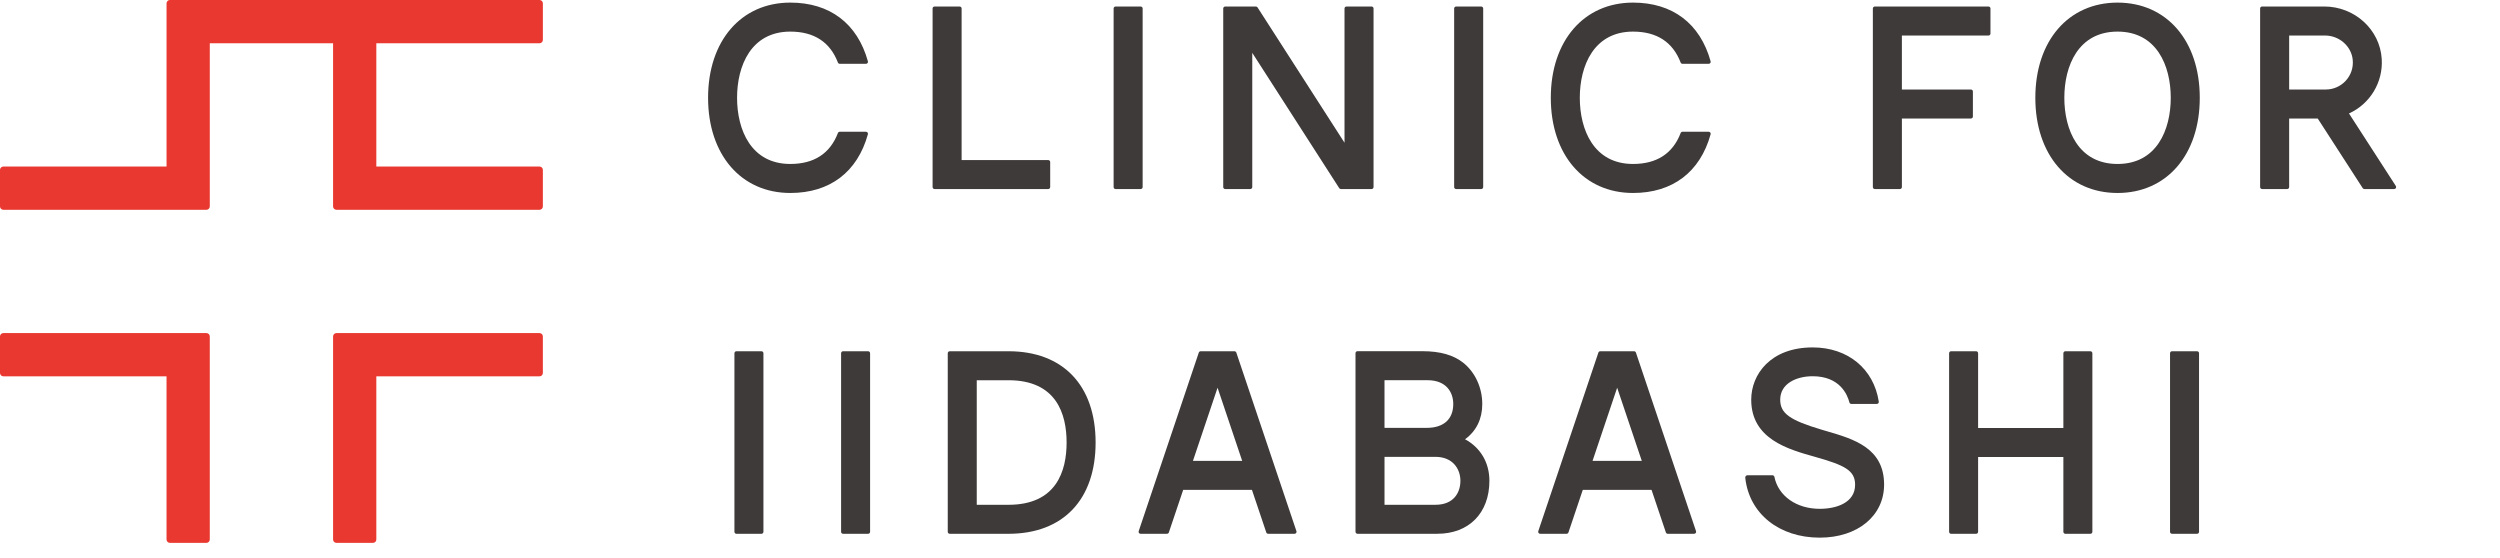 <?xml version="1.0" encoding="utf-8"?>
<!-- Generator: Adobe Illustrator 24.0.1, SVG Export Plug-In . SVG Version: 6.00 Build 0)  -->
<svg version="1.1" id="レイヤー_1" xmlns="http://www.w3.org/2000/svg" xmlns:xlink="http://www.w3.org/1999/xlink" x="0px"
	 y="0px" viewBox="0 0 215 48" enable-background="new 0 0 215 48" xml:space="preserve">
<g>
	<path fill="#E8382F" d="M46.399,28.645H28.933c-0.159,0-0.288,0.129-0.288,0.288v17.466c0,0.159,0.129,0.288,0.288,0.288h3.143
		c0.159,0,0.288-0.129,0.288-0.288V32.364h14.034c0.159,0,0.288-0.129,0.288-0.288v-3.143
		C46.687,28.774,46.558,28.645,46.399,28.645z M17.754,28.645H0.288C0.129,28.645,0,28.774,0,28.933v3.143
		c0,0.159,0.129,0.288,0.288,0.288h14.034v14.034c0,0.159,0.129,0.288,0.288,0.288h3.143c0.159,0,0.288-0.129,0.288-0.288V28.933
		C18.042,28.774,17.913,28.645,17.754,28.645z M46.399,3.72c0.159,0,0.288-0.129,0.288-0.288V0.288C46.687,0.129,46.558,0,46.399,0
		H14.611c-0.159,0-0.288,0.129-0.288,0.288v14.034H0.288C0.129,14.322,0,14.452,0,14.611v3.143c0,0.159,0.129,0.288,0.288,0.288
		h17.466c0.159,0,0.288-0.129,0.288-0.288V3.72h10.603v14.034c0,0.159,0.129,0.288,0.288,0.288h17.466
		c0.159,0,0.288-0.129,0.288-0.288v-3.143c0-0.159-0.129-0.288-0.288-0.288H32.364V3.72H46.399z"/>
	<g>
		<path fill="#3E3A39" d="M67.965,2.718c2.042,0,3.419,0.895,4.095,2.66c0.025,0.066,0.089,0.11,0.16,0.11h2.254
			c0.054,0,0.104-0.025,0.137-0.067c0.032-0.043,0.043-0.098,0.028-0.15c-0.906-3.255-3.276-5.047-6.673-5.047
			c-4.229,0-7.071,3.29-7.071,8.186s2.842,8.186,7.071,8.186c3.397,0,5.767-1.792,6.673-5.047c0.015-0.051,0.004-0.107-0.028-0.15
			c-0.033-0.042-0.083-0.067-0.137-0.067h-2.254c-0.071,0-0.135,0.043-0.16,0.11c-0.676,1.765-2.053,2.659-4.095,2.659
			c-3.375,0-4.577-2.94-4.577-5.691S64.59,2.718,67.965,2.718z"/>
		<path fill="#3E3A39" d="M140.439,2.718c2.042,0,3.42,0.895,4.096,2.66c0.025,0.066,0.089,0.11,0.16,0.11h2.253
			c0.054,0,0.104-0.025,0.137-0.067c0.032-0.043,0.043-0.098,0.028-0.15c-0.906-3.255-3.276-5.047-6.673-5.047
			c-4.229,0-7.071,3.29-7.071,8.186s2.842,8.186,7.071,8.186c3.398,0,5.768-1.792,6.673-5.047c0.015-0.051,0.004-0.107-0.028-0.15
			c-0.033-0.042-0.083-0.067-0.137-0.067h-2.253c-0.071,0-0.135,0.043-0.16,0.11c-0.676,1.765-2.054,2.659-4.096,2.659
			c-3.374,0-4.576-2.94-4.576-5.691S137.066,2.718,140.439,2.718z"/>
		<path fill="#3E3A39" d="M90.145,13.765h-7.446V0.731c0-0.095-0.077-0.171-0.172-0.171h-2.152c-0.095,0-0.172,0.076-0.172,0.171
			v15.357c0,0.095,0.077,0.171,0.172,0.171h9.769c0.095,0,0.172-0.076,0.172-0.171v-2.152C90.316,13.841,90.24,13.765,90.145,13.765
			z"/>
		<path fill="#3E3A39" d="M95.943,16.259h2.152c0.095,0,0.172-0.076,0.172-0.171V0.731c0-0.095-0.077-0.171-0.172-0.171h-2.152
			c-0.095,0-0.172,0.076-0.172,0.171v15.357C95.771,16.183,95.848,16.259,95.943,16.259z"/>
		<path fill="#3E3A39" d="M127.382,0.56h-2.153c-0.095,0-0.172,0.076-0.172,0.171v15.357c0,0.095,0.077,0.171,0.172,0.171h2.153
			c0.095,0,0.172-0.076,0.172-0.171V0.731C127.553,0.637,127.476,0.56,127.382,0.56z"/>
		<path fill="#3E3A39" d="M115.319,16.259h2.634c0.095,0,0.172-0.076,0.172-0.171V0.731c0-0.095-0.077-0.171-0.172-0.171H115.8
			c-0.095,0-0.172,0.076-0.172,0.171v11.543l-7.479-11.636c-0.031-0.049-0.086-0.078-0.144-0.078h-2.635
			c-0.095,0-0.172,0.076-0.172,0.171v15.357c0,0.095,0.077,0.171,0.172,0.171h2.153c0.095,0,0.172-0.076,0.172-0.171V4.545
			l7.479,11.636C115.206,16.23,115.261,16.259,115.319,16.259z"/>
		<path fill="#3E3A39" d="M182.109,0.224c-4.229,0-7.07,3.29-7.07,8.186s2.841,8.186,7.07,8.186c4.229,0,7.071-3.289,7.071-8.186
			S186.338,0.224,182.109,0.224z M186.685,8.41c0,2.751-1.202,5.691-4.576,5.691c-3.374,0-4.576-2.94-4.576-5.691
			s1.202-5.692,4.576-5.692C185.483,2.718,186.685,5.659,186.685,8.41z"/>
		<path fill="#3E3A39" d="M169.669,10.021V7.869c0-0.095-0.077-0.171-0.172-0.171h-5.935V3.055h7.446
			c0.095,0,0.172-0.076,0.172-0.171V0.731c0-0.095-0.077-0.171-0.172-0.171h-9.77c-0.095,0-0.172,0.076-0.172,0.171v15.357
			c0,0.095,0.077,0.171,0.172,0.171h2.153c0.095,0,0.172-0.076,0.172-0.171v-5.896h5.935
			C169.592,10.192,169.669,10.116,169.669,10.021z"/>
		<path fill="#3E3A39" d="M206.042,15.995l-4.029-6.237c1.817-0.826,2.942-2.685,2.816-4.69c-0.158-2.528-2.33-4.509-4.946-4.509
			h-5.341c-0.095,0-0.172,0.076-0.172,0.171v15.357c0,0.095,0.077,0.171,0.172,0.171h2.153c0.095,0,0.172-0.076,0.172-0.171v-5.896
			h2.457l3.869,5.989c0.031,0.049,0.086,0.078,0.144,0.078h2.562c0.063,0,0.121-0.034,0.151-0.089
			C206.079,16.115,206.076,16.048,206.042,15.995z M202.335,5.152c0.062,0.662-0.15,1.296-0.595,1.786
			c-0.44,0.483-1.066,0.76-1.716,0.76h-3.156V3.055h3.084C201.178,3.055,202.224,3.976,202.335,5.152z"/>
	</g>
	<g>
		<path fill="#3E3A39" d="M74.657,30.207h-2.152c-0.094,0-0.171,0.077-0.171,0.171v15.357c0,0.094,0.077,0.171,0.171,0.171h2.152
			c0.094,0,0.171-0.077,0.171-0.171V30.378C74.828,30.283,74.751,30.207,74.657,30.207z"/>
		<path fill="#3E3A39" d="M86.73,30.207h-5.052c-0.094,0-0.171,0.077-0.171,0.171v15.357c0,0.094,0.077,0.171,0.171,0.171h5.052
			c4.691,0,7.492-2.934,7.492-7.849S91.421,30.207,86.73,30.207z M91.728,38.056c0,2.443-0.867,5.356-4.998,5.356h-2.729V32.7h2.729
			C90.861,32.7,91.728,35.612,91.728,38.056z"/>
		<path fill="#3E3A39" d="M65.484,30.207h-2.152c-0.094,0-0.171,0.077-0.171,0.171v15.357c0,0.094,0.077,0.171,0.171,0.171h2.152
			c0.094,0,0.171-0.077,0.171-0.171V30.378C65.655,30.283,65.578,30.207,65.484,30.207z"/>
		<path fill="#3E3A39" d="M106.324,30.323c-0.024-0.07-0.088-0.116-0.162-0.116h-2.904c-0.074,0-0.138,0.047-0.162,0.116
			L97.927,45.68c-0.018,0.052-0.009,0.109,0.023,0.154c0.032,0.045,0.084,0.071,0.139,0.071h2.271c0.074,0,0.138-0.047,0.162-0.116
			l1.232-3.659h5.914l1.232,3.659c0.024,0.07,0.088,0.116,0.162,0.116h2.27c0.055,0,0.106-0.026,0.139-0.071
			c0.032-0.045,0.041-0.102,0.023-0.154L106.324,30.323z M106.828,39.636h-4.235l2.117-6.292L106.828,39.636z"/>
		<path fill="#3E3A39" d="M188.946,30.207h-2.152c-0.094,0-0.171,0.077-0.171,0.171v15.357c0,0.094,0.077,0.171,0.171,0.171h2.152
			c0.094,0,0.171-0.077,0.171-0.171V30.378C189.117,30.283,189.04,30.207,188.946,30.207z"/>
		<path fill="#3E3A39" d="M179.773,30.207h-2.152c-0.094,0-0.171,0.077-0.171,0.171v6.431h-7.333v-6.431
			c0-0.094-0.077-0.171-0.171-0.171h-2.152c-0.094,0-0.171,0.077-0.171,0.171v15.357c0,0.094,0.077,0.171,0.171,0.171h2.152
			c0.094,0,0.171-0.077,0.171-0.171v-6.432h7.333v6.432c0,0.094,0.077,0.171,0.171,0.171h2.152c0.094,0,0.171-0.077,0.171-0.171
			V30.378C179.944,30.283,179.867,30.207,179.773,30.207z"/>
		<path fill="#3E3A39" d="M140.69,30.323c-0.024-0.07-0.088-0.116-0.162-0.116h-2.905c-0.074,0-0.138,0.047-0.162,0.116
			l-5.169,15.357c-0.018,0.052-0.009,0.109,0.023,0.154c0.032,0.045,0.084,0.071,0.139,0.071h2.271c0.074,0,0.138-0.047,0.162-0.116
			l1.232-3.659h5.914l1.232,3.659c0.024,0.07,0.088,0.116,0.162,0.116h2.27c0.055,0,0.106-0.026,0.139-0.071
			c0.032-0.045,0.041-0.102,0.023-0.154L140.69,30.323z M141.194,39.636h-4.235l2.117-6.292L141.194,39.636z"/>
		<path fill="#3E3A39" d="M125.993,37.776c0.971-0.704,1.482-1.745,1.482-3.03c0-1.403-0.609-2.726-1.628-3.542
			c-0.843-0.674-1.996-1.001-3.526-1.001h-5.577c-0.094,0-0.171,0.077-0.171,0.171v15.36c0,0.094,0.077,0.171,0.171,0.171h6.868
			c2.719,0,4.476-1.788,4.476-4.555C128.088,39.788,127.329,38.5,125.993,37.776z M119.068,39.289h4.382
			c1.482,0,2.145,1.035,2.145,2.061c0,0.997-0.564,2.061-2.145,2.061h-4.382V39.289z M122.704,36.796h-3.637v-4.098h3.701
			c1.631,0,2.212,1.058,2.212,2.049C124.981,36.049,124.151,36.796,122.704,36.796z"/>
		<path fill="#3E3A39" d="M157.112,37.085l-0.409-0.12c-2.796-0.831-3.605-1.413-3.605-2.595c0-1.391,1.402-2.014,2.791-2.014
			c2.331,0,2.986,1.575,3.16,2.252c0.019,0.076,0.087,0.129,0.165,0.129h2.193c0.05,0,0.097-0.022,0.129-0.059
			c0.032-0.038,0.047-0.088,0.039-0.137c-0.435-2.833-2.667-4.663-5.686-4.663c-3.631,0-5.284,2.329-5.284,4.494
			c0,3.378,3.157,4.264,5.462,4.91c2.605,0.731,3.472,1.182,3.472,2.409c0,1.524-1.572,2.068-3.043,2.068
			c-1.999,0-3.565-1.105-3.897-2.748c-0.016-0.079-0.086-0.137-0.167-0.137h-2.173c-0.049,0-0.093,0.036-0.126,0.072
			c-0.032,0.036-0.047,0.1-0.041,0.148c0.335,3.077,2.909,5.144,6.404,5.144c3.26,0,5.536-1.876,5.536-4.563
			C162.033,38.524,159.419,37.759,157.112,37.085z"/>
	</g>
</g>
</svg>
